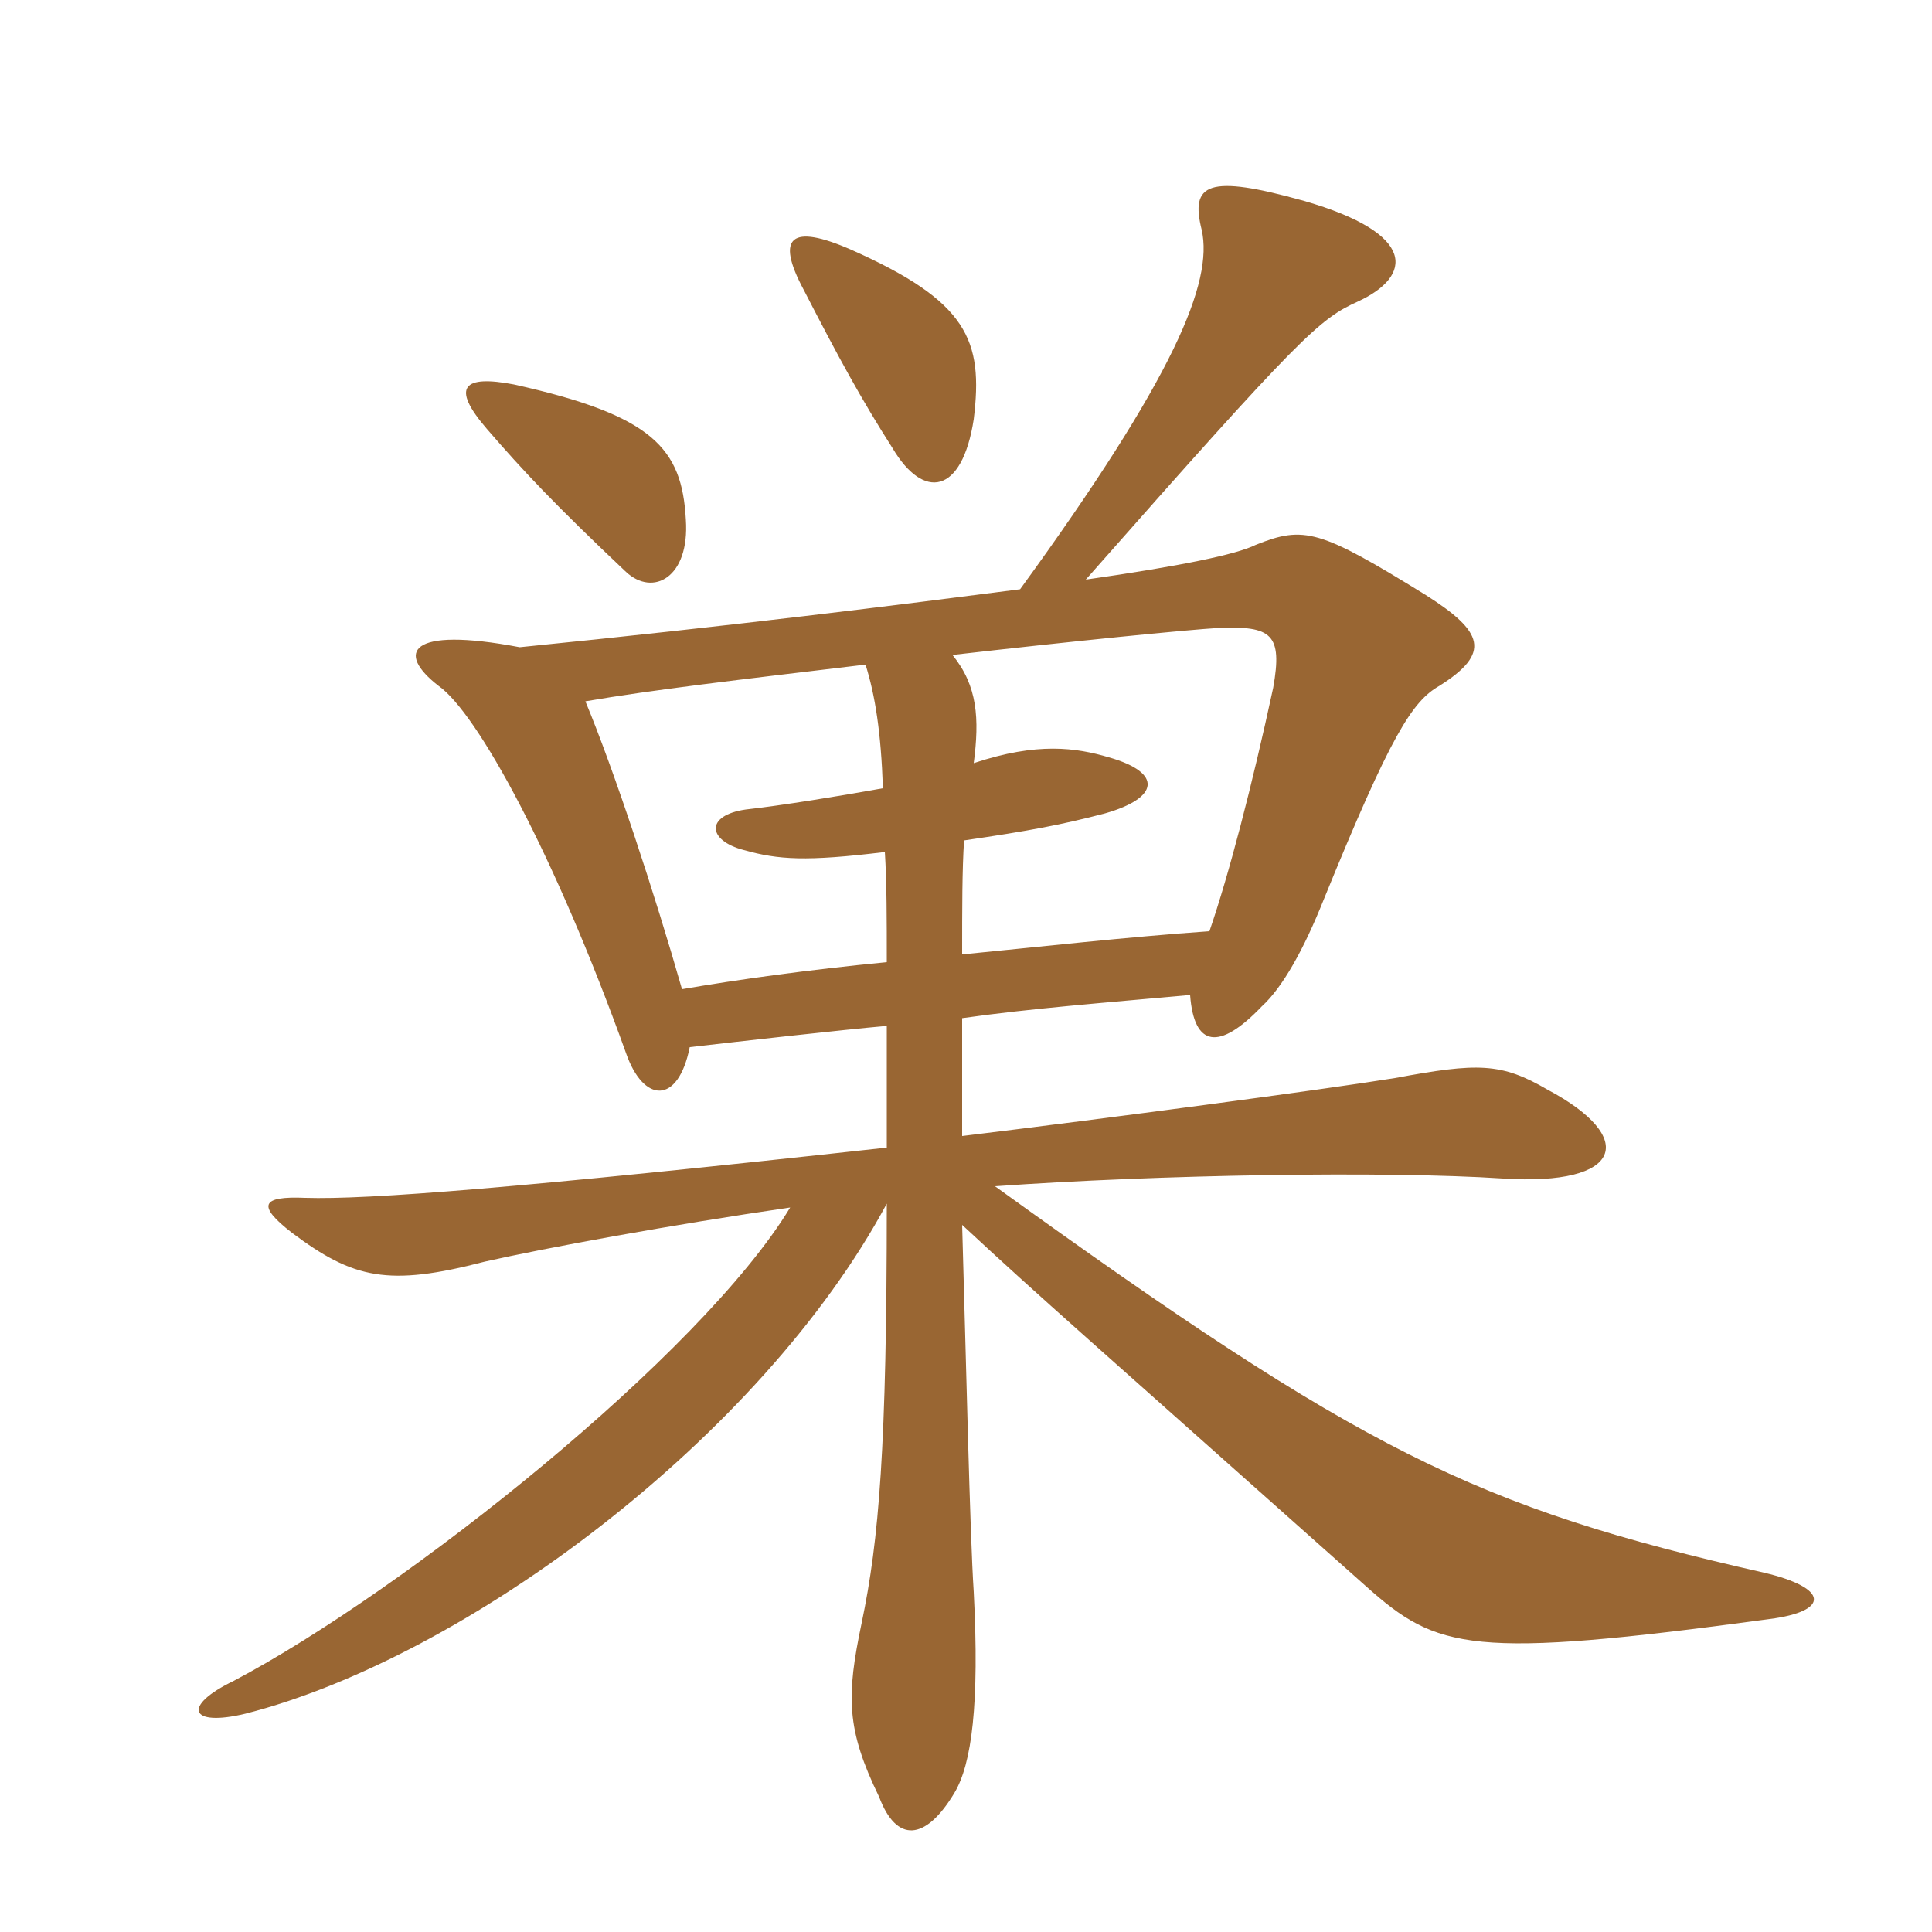 <svg xmlns="http://www.w3.org/2000/svg" xmlns:xlink="http://www.w3.org/1999/xlink" width="150" height="150"><path fill="#996633" padding="10" d="M67.20 51.60C67.95 54 68.40 56.85 68.55 61.20C65.25 61.80 60.60 62.55 57.90 62.85C54.75 63.30 54.90 65.25 57.75 66C60.45 66.75 62.55 66.90 68.70 66.15C68.85 68.55 68.85 71.40 68.85 74.70C62.70 75.30 57.30 76.05 52.95 76.80C50.85 69.45 47.70 59.85 45.45 54.45C50.70 53.55 57.15 52.80 67.20 51.60ZM93.90 72.30C87.45 72.75 80.85 73.50 74.70 74.10C74.70 70.50 74.70 67.50 74.85 65.25C79.95 64.50 82.35 64.05 85.80 63.15C90 61.95 90.30 60 86.10 58.80C83.55 58.05 80.55 57.60 75.60 59.25C76.05 55.80 75.90 53.25 73.95 50.85C83.10 49.80 92.10 48.90 94.65 48.75C98.70 48.60 99.60 49.20 98.85 53.40C97.20 61.05 95.40 67.95 93.90 72.30ZM53.25 40.35C52.95 34.80 50.70 32.25 39.90 29.85C36 29.10 34.95 30 37.80 33.30C40.65 36.60 43.05 39.15 48.60 44.40C50.70 46.35 53.55 44.85 53.25 40.35ZM79.20 45.75C69.90 46.95 56.85 48.60 40.35 50.25C31.65 48.60 30.75 50.70 34.05 53.25C37.05 55.35 43.05 66.30 48.60 81.75C49.95 85.65 52.65 85.80 53.55 81.30C57.45 80.85 65.40 79.95 68.85 79.65C68.85 82.95 68.85 86.10 68.85 89.10C40.20 92.25 28.50 93.15 23.70 93C20.25 92.85 19.95 93.60 22.65 95.70C27.45 99.30 30.15 99.90 37.65 97.95C42.30 96.90 52.05 95.10 61.35 93.75C54.45 105.15 31.50 123.45 18.15 130.50C14.10 132.45 14.70 134.10 19.05 133.05C36.15 128.70 59.10 111.60 68.85 93.45C68.85 112.35 68.25 119.55 66.90 126C65.70 131.70 65.70 134.25 68.25 139.50C69.60 143.10 71.85 142.95 74.10 139.20C75.45 136.95 76.05 132.30 75.60 123.60C75.30 119.10 75 105.30 74.70 95.10C81 100.95 84.15 103.65 106.05 123.15C111.60 128.10 114.15 128.85 137.40 125.70C142.05 125.10 142.05 123.30 136.95 122.10C114.45 117 105.75 112.65 77.25 92.10C89.85 91.20 107.55 90.90 116.70 91.50C126 92.10 127.20 88.35 120.15 84.60C116.55 82.50 114.75 82.50 108.30 83.70C102.75 84.60 85.80 86.85 74.70 88.20C74.70 85.05 74.70 81.90 74.70 79.05C79.95 78.30 85.80 77.85 92.40 77.25C92.70 81.30 94.65 81.60 97.95 78.15C99.60 76.65 101.25 73.65 102.75 69.90C108 57 109.65 54.45 111.75 53.25C115.80 50.70 115.20 49.05 110.70 46.20C102.45 41.10 101.25 40.80 97.50 42.30C96 43.05 91.65 43.95 84.30 45C101.10 25.95 102.45 24.75 105.45 23.40C109.65 21.45 110.10 18.15 101.25 15.60C93.75 13.50 92.40 14.25 93.30 17.85C94.20 21.90 91.20 29.25 79.20 45.75ZM75.60 32.55C76.35 26.40 75.15 23.40 66 19.35C61.50 17.40 60.15 18.30 62.40 22.50C65.10 27.75 66.90 31.05 69.30 34.80C71.70 38.85 74.70 38.40 75.60 32.55Z"/></svg>